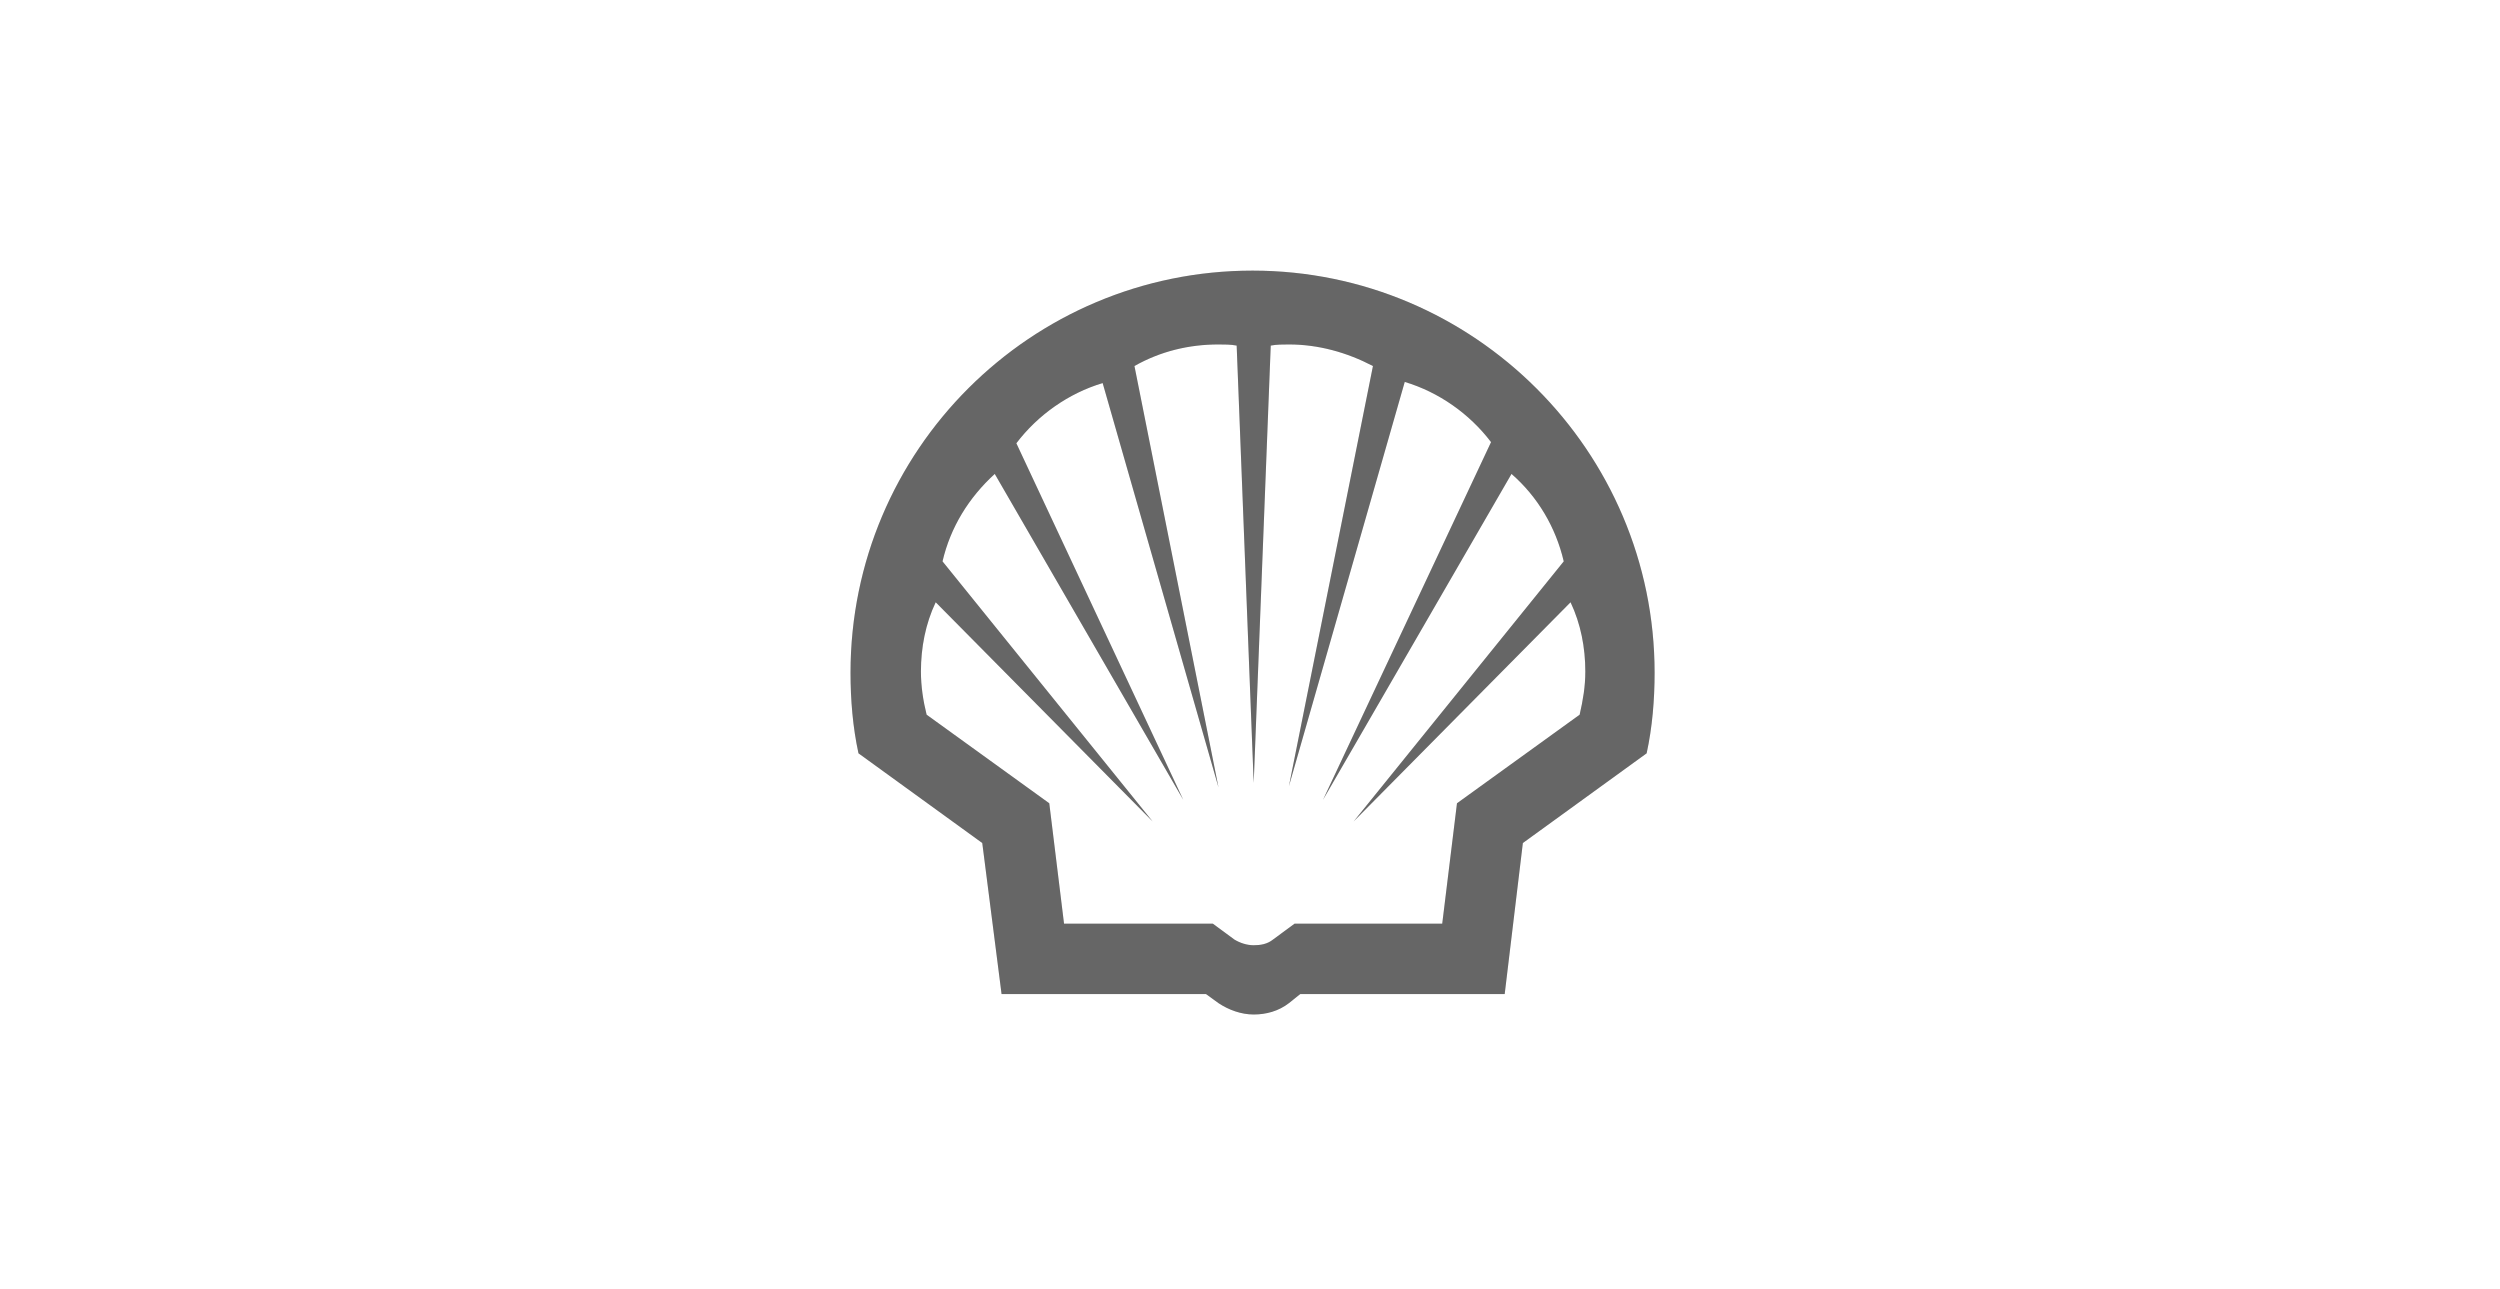 <?xml version="1.0" encoding="UTF-8"?> <svg xmlns="http://www.w3.org/2000/svg" xmlns:xlink="http://www.w3.org/1999/xlink" xmlns:v="https://vecta.io/nano" width="194" height="100" fill="none"><g fill-rule="evenodd"><use xlink:href="#B" fill="#7f7f7f"></use><use xlink:href="#B" fill="#000" fill-opacity=".2"></use></g><defs><path id="B" d="M93.585 77.14H77.722l-1.498-11.721-9.606-6.962c-.441-2.027-.617-4.142-.617-6.257C66 34.925 80.013 21 97.199 21s31.198 14.013 31.198 31.199c0 2.115-.176 4.23-.617 6.257l-9.606 6.962-1.41 11.721H100.9l-.881.705c-.793.617-1.763.881-2.732.881s-1.939-.353-2.732-.881l-.969-.705zm.529-5.464H82.569l-1.146-9.342-9.518-6.874c-.264-1.058-.441-2.203-.441-3.349 0-1.851.352-3.702 1.146-5.376l16.833 17.009-16.304-20.182c.617-2.644 2.027-4.935 4.054-6.786l14.63 25.294-12.955-27.673c1.675-2.203 4.054-3.878 6.698-4.671L94.555 61.1l-6.522-32.697c2.027-1.146 4.23-1.674 6.522-1.674.441 0 .969 0 1.41.088l1.322 33.931 1.322-33.931c.441-.088.969-.088 1.41-.088 2.291 0 4.495.617 6.522 1.674l-6.522 32.609 8.989-31.375c2.644.793 5.024 2.468 6.698 4.671l-13.043 27.762 14.63-25.294c2.027 1.763 3.437 4.142 4.054 6.786l-16.305 20.182 16.833-17.009c.794 1.675 1.146 3.525 1.146 5.376 0 1.146-.176 2.203-.44 3.349l-9.519 6.874-1.145 9.342h-11.458l-1.674 1.234c-.441.353-.969.441-1.498.441s-1.057-.176-1.498-.441l-1.674-1.234z"></path></defs></svg> 